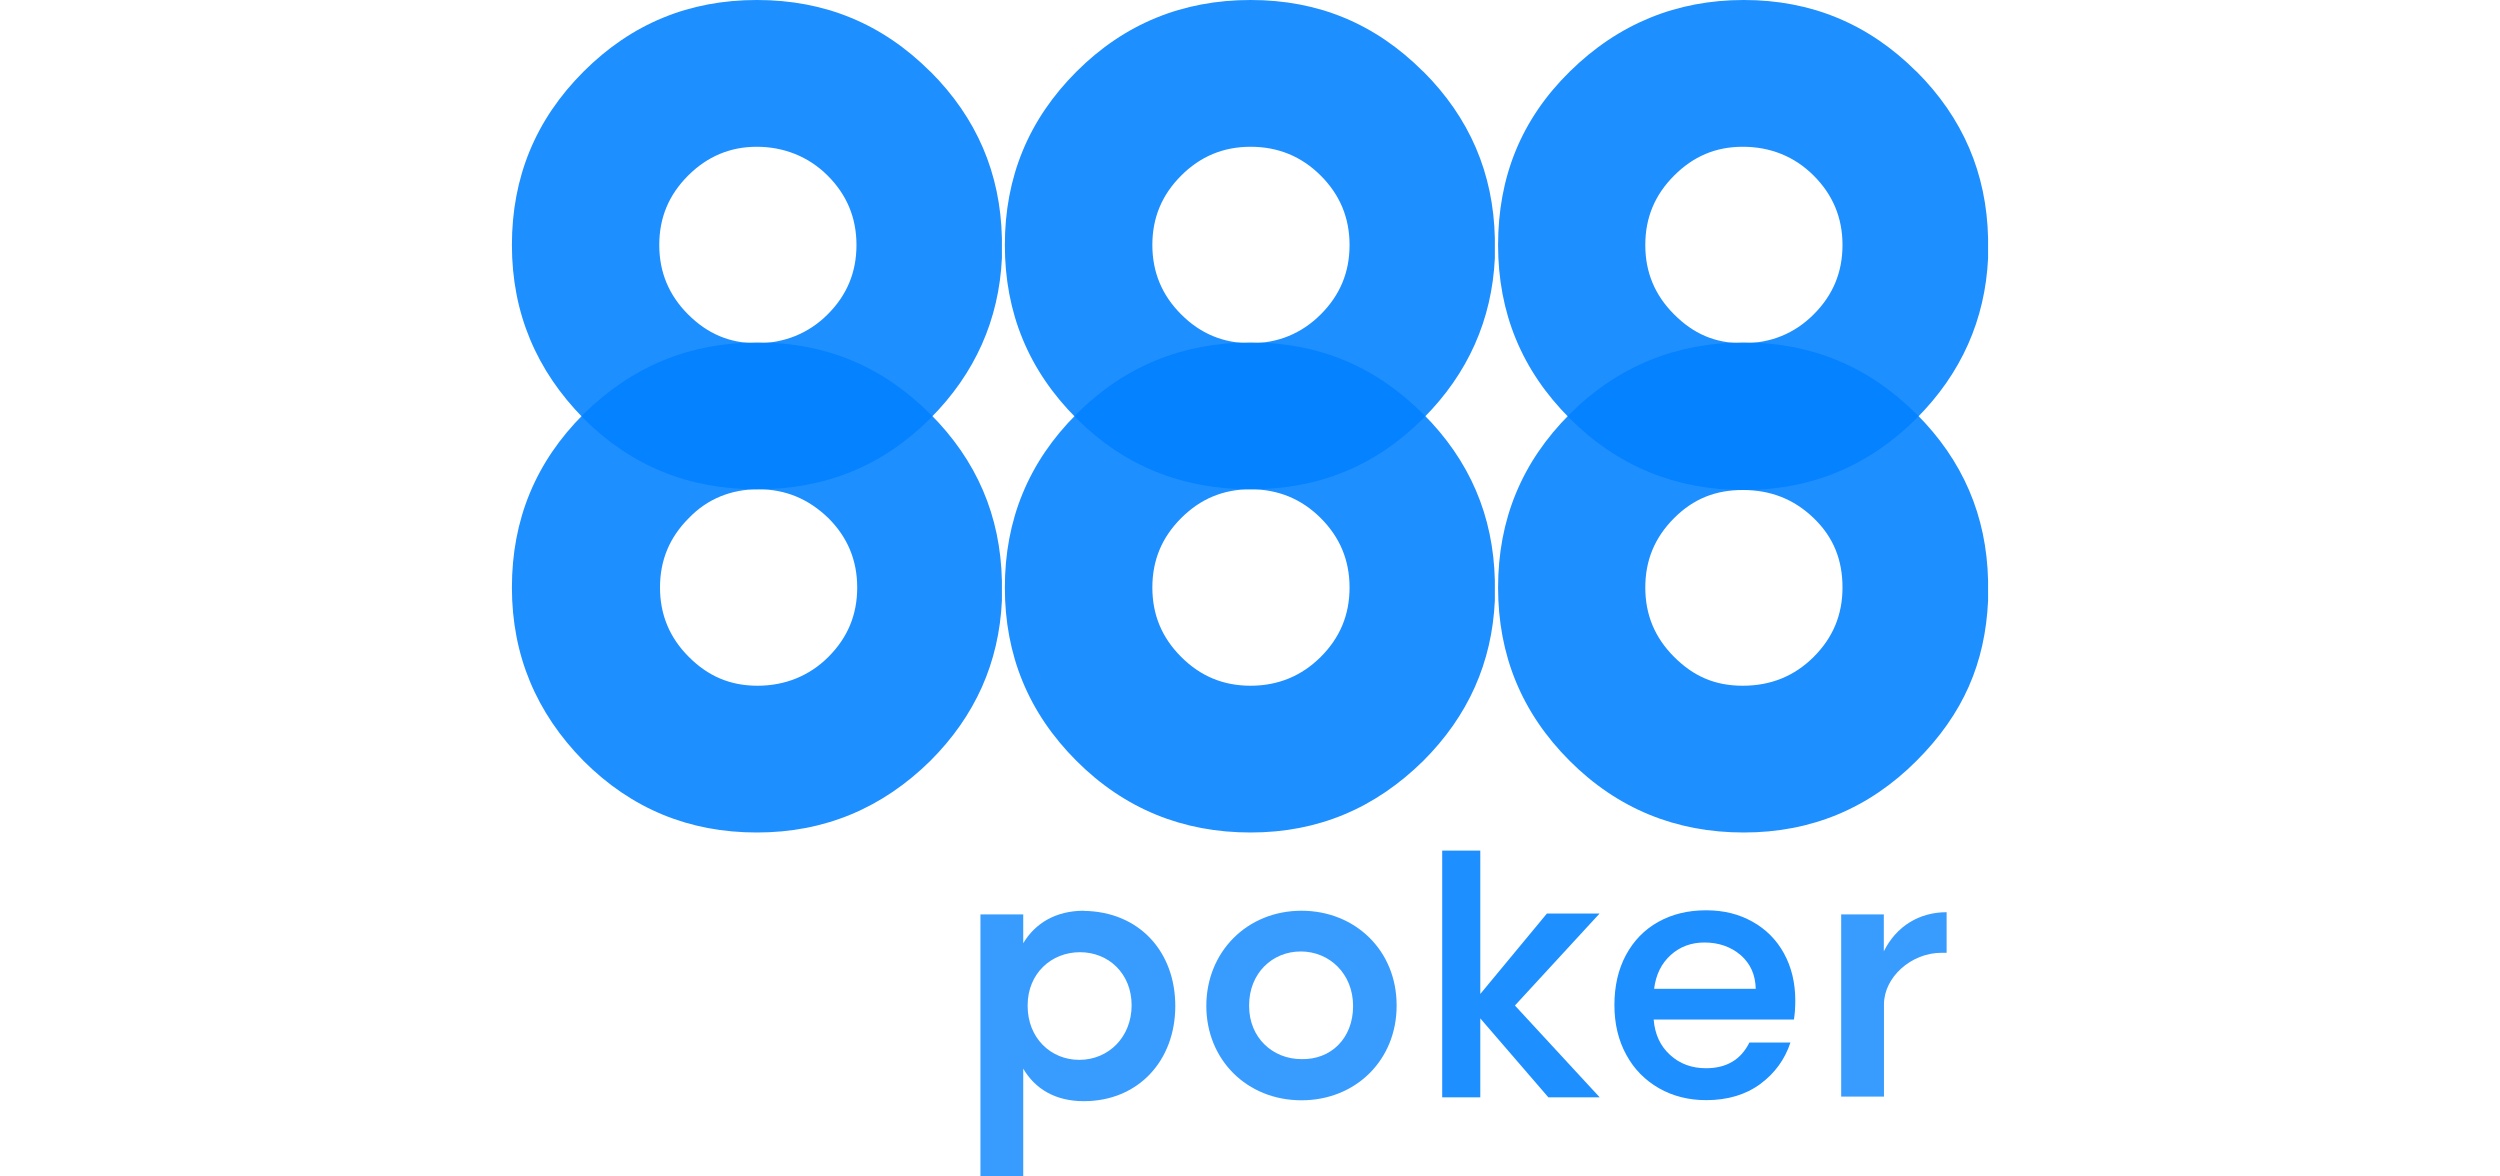 <?xml version="1.0" encoding="UTF-8"?>
<svg id="Layer_1" xmlns="http://www.w3.org/2000/svg" xmlns:x="http://ns.adobe.com/Extensibility/1.0/" version="1.1" viewBox="0 0 170 80">
  <!-- Generator: Adobe Illustrator 29.4.0, SVG Export Plug-In . SVG Version: 2.1.0 Build 152)  -->
  <defs>
    <style>
      .st0, .st1 {
        isolation: isolate;
        opacity: .88;
      }

      .st1, .st2 {
        fill: #0080ff;
      }
    </style>
  </defs>
  <path class="st1" d="M63.26,28.16c-3.26-3.26-7.13-4.87-11.74-4.87s-8.53,1.61-11.84,4.87c-3.26,3.26-4.87,7.18-4.87,11.79s1.66,8.53,4.87,11.79c3.26,3.26,7.18,4.87,11.79,4.87s8.53-1.66,11.79-4.87c3.06-3.06,4.67-6.68,4.87-10.89v-1.36c-.1-4.42-1.71-8.18-4.87-11.34h0ZM56.33,44.67c-1.3,1.3-2.96,1.96-4.82,1.96s-3.36-.65-4.67-1.96c-1.3-1.3-1.96-2.86-1.96-4.72s.65-3.41,1.96-4.72c1.25-1.3,2.86-1.96,4.72-1.96s3.41.65,4.77,1.96c1.3,1.3,1.96,2.86,1.96,4.72s-.65,3.41-1.96,4.72Z"/>
  <path class="st1" d="M96.78,28.16c-3.26-3.26-7.13-4.87-11.74-4.87s-8.58,1.61-11.84,4.87-4.87,7.18-4.87,11.79,1.61,8.53,4.87,11.79,7.23,4.87,11.84,4.87,8.48-1.66,11.74-4.87c3.06-3.06,4.67-6.68,4.87-10.89v-1.36c-.1-4.42-1.71-8.18-4.87-11.34h0ZM89.81,44.67c-1.3,1.3-2.91,1.96-4.77,1.96s-3.41-.65-4.72-1.96-1.96-2.86-1.96-4.72.65-3.41,1.96-4.72,2.86-1.96,4.72-1.96,3.46.65,4.77,1.96c1.3,1.3,1.96,2.86,1.96,4.72s-.65,3.41-1.96,4.72Z"/>
  <path class="st1" d="M130.32,28.16c-3.26-3.26-7.18-4.87-11.74-4.87s-8.58,1.61-11.84,4.87-4.87,7.18-4.87,11.79,1.61,8.53,4.87,11.79,7.23,4.87,11.84,4.87,8.53-1.66,11.74-4.87,4.67-6.68,4.87-10.89v-1.36c-.1-4.42-1.71-8.18-4.87-11.34h0ZM123.33,44.67c-1.3,1.3-2.91,1.96-4.82,1.96s-3.36-.65-4.67-1.96-1.96-2.86-1.96-4.72.65-3.41,1.96-4.72,2.81-1.91,4.67-1.91,3.46.6,4.82,1.91,1.96,2.86,1.96,4.72-.65,3.41-1.96,4.72Z"/>
  <path class="st1" d="M63.26,4.87c-3.26-3.26-7.18-4.87-11.79-4.87s-8.53,1.61-11.79,4.87c-3.26,3.26-4.87,7.18-4.87,11.79s1.66,8.53,4.87,11.79c3.26,3.26,7.18,4.82,11.79,4.82s8.53-1.56,11.79-4.82c3.06-3.06,4.67-6.73,4.87-10.89v-1.36c-.1-4.42-1.71-8.18-4.87-11.34h0ZM56.28,21.38c-1.3,1.3-2.96,1.96-4.82,1.96s-3.36-.65-4.67-1.96c-1.3-1.3-1.96-2.86-1.96-4.72s.65-3.41,1.96-4.72c1.3-1.3,2.86-1.96,4.67-1.96s3.51.65,4.82,1.96c1.3,1.3,1.96,2.86,1.96,4.72s-.65,3.41-1.96,4.72Z"/>
  <path class="st1" d="M96.78,4.87c-3.26-3.26-7.13-4.87-11.74-4.87s-8.58,1.61-11.84,4.87c-3.26,3.26-4.87,7.18-4.87,11.79s1.61,8.53,4.87,11.79,7.23,4.82,11.84,4.82,8.48-1.56,11.74-4.82c3.06-3.06,4.67-6.73,4.87-10.89v-1.36c-.1-4.42-1.71-8.18-4.87-11.34h0ZM89.81,21.38c-1.3,1.3-2.91,1.96-4.77,1.96s-3.41-.65-4.72-1.96c-1.3-1.3-1.96-2.86-1.96-4.72s.65-3.41,1.96-4.72c1.3-1.3,2.86-1.96,4.72-1.96s3.46.65,4.77,1.96c1.3,1.3,1.96,2.86,1.96,4.72s-.65,3.41-1.96,4.72Z"/>
  <path class="st1" d="M130.32,4.87c-3.26-3.26-7.18-4.87-11.74-4.87s-8.53,1.61-11.84,4.87c-3.31,3.26-4.87,7.18-4.87,11.79s1.61,8.53,4.87,11.79,7.23,4.87,11.84,4.87,8.53-1.66,11.74-4.87c3.06-3.06,4.67-6.73,4.87-10.89v-1.36c-.1-4.42-1.71-8.18-4.87-11.34h0ZM123.33,21.38c-1.3,1.3-2.91,1.96-4.82,1.96s-3.36-.65-4.67-1.96-1.96-2.86-1.96-4.72.65-3.41,1.96-4.72c1.3-1.3,2.81-1.96,4.67-1.96s3.51.65,4.82,1.96c1.3,1.3,1.96,2.86,1.96,4.72s-.65,3.41-1.96,4.72Z"/>
  <g class="st0">
    <path class="st2" d="M103.02,68.38l5.76,6.24h-3.49l-4.63-5.37v5.37h-2.59v-16.78h2.59v9.75l4.53-5.47h3.58l-5.76,6.26Z"/>
    <path class="st2" d="M122,69.33h-9.55c.08,1,.45,1.8,1.11,2.4.66.61,1.48.91,2.45.91,1.39,0,2.37-.58,2.95-1.75h2.79c-.38,1.15-1.06,2.09-2.05,2.82-.99.73-2.22,1.1-3.68,1.1-1.19,0-2.26-.27-3.21-.81-.94-.54-1.69-1.29-2.22-2.27-.54-.98-.81-2.11-.81-3.39s.26-2.42.78-3.39c.52-.97,1.25-1.73,2.2-2.26s2.03-.79,3.25-.79,2.23.26,3.15.77c.92.51,1.64,1.23,2.15,2.16s.77,2,.77,3.21c0,.47-.03.89-.09,1.27ZM119.39,67.24c-.02-.95-.36-1.71-1.02-2.29-.67-.57-1.49-.86-2.47-.86-.89,0-1.66.28-2.29.85s-1.01,1.33-1.13,2.3h6.92Z"/>
    <path class="st1" d="M73.7,61.93c-1.91,0-3.31.85-4.12,2.21v-1.96h-2.91v17.82h2.91v-7.33c.8,1.36,2.16,2.21,4.12,2.21,3.71,0,6.22-2.76,6.22-6.47s-2.46-6.42-6.22-6.47h0ZM73.39,72.07c-1.96,0-3.51-1.51-3.51-3.66v-.05c0-2.16,1.61-3.61,3.56-3.61s3.51,1.46,3.51,3.61-1.56,3.71-3.56,3.71Z"/>
    <path class="st1" d="M88.5,61.93c-3.71,0-6.47,2.81-6.47,6.47s2.76,6.42,6.47,6.42,6.47-2.76,6.47-6.42v-.05c0-3.71-2.81-6.42-6.47-6.42ZM88.5,72.02c-1.96,0-3.56-1.46-3.56-3.61v-.05c0-2.16,1.56-3.66,3.51-3.66s3.56,1.51,3.56,3.71-1.51,3.66-3.51,3.61Z"/>
    <path class="st1" d="M125.19,62.18h2.91v2.51c.85-1.71,2.41-2.66,4.27-2.66v2.76h-.35c-2.06,0-3.91,1.66-3.91,3.51v6.27h-2.91v-12.4h0Z"/>
  </g>
</svg>